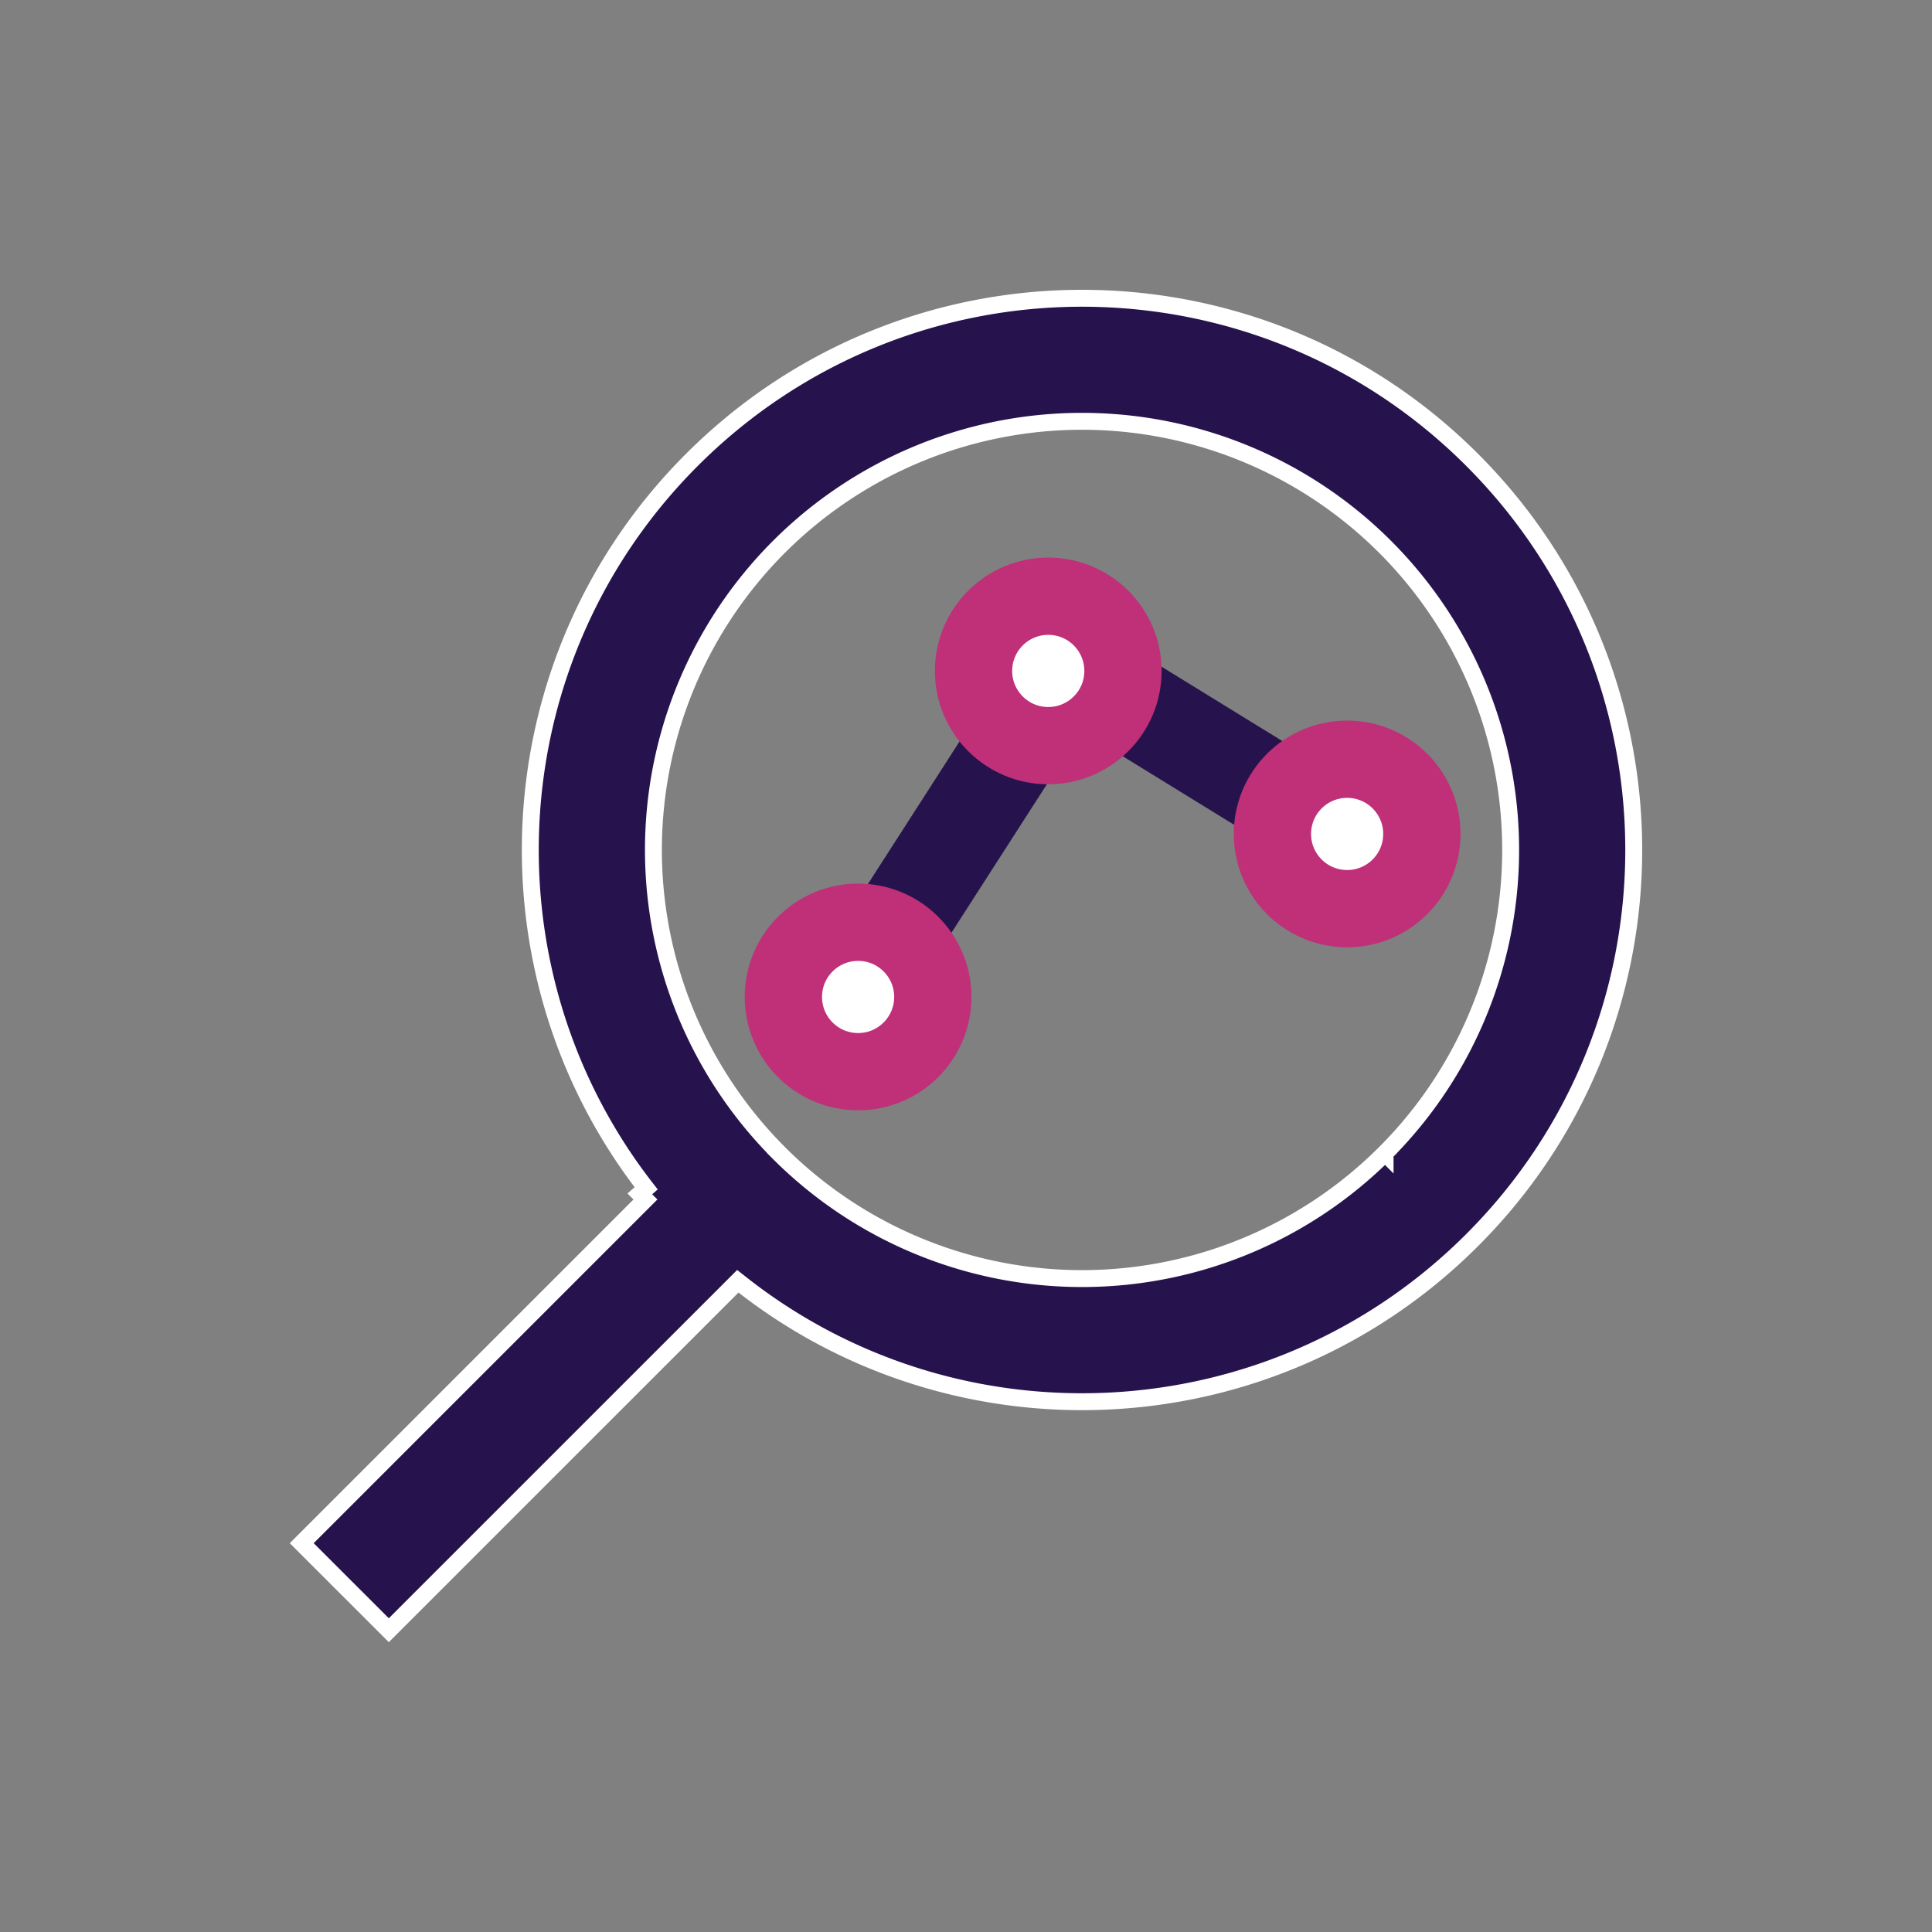 <svg xmlns="http://www.w3.org/2000/svg" width="40" height="40" fill="none"><rect width="100%" height="100%" fill="#808080" stroke="none"/><g clip-path="url(#a)"><path fill="#26134D" stroke="#fff" stroke-width=".35" d="m13.378 24.603-.131.115.116.116-7.116 7.116 1.803 1.802 7.116-7.115.11-.11.121.095c4.481 3.488 10.963 3.172 15.082-.947 4.461-4.46 4.461-11.694 0-16.154-4.46-4.461-11.693-4.461-16.154 0-4.119 4.119-4.435 10.6-.947 15.082Zm15.299-.73-.124-.124.124.123a8.873 8.873 0 0 1-12.55 0l.124-.123-.123.123a8.874 8.874 0 1 1 12.549 0Z"/><path stroke="#26134D" stroke-linecap="round" stroke-width="2" d="M18.469 19.375 21 15.437"/><circle cx="17.766" cy="20.641" r="1.547" fill="#fff" stroke="#BF3078" stroke-width="1.6"/><path stroke="#26134D" stroke-linecap="round" stroke-width="2" d="m22.969 14.313 3.656 2.25"/><circle cx="21.703" cy="13.891" r="1.547" fill="#fff" stroke="#BF3078" stroke-width="1.6"/><circle cx="27.891" cy="17.266" r="1.547" fill="#fff" stroke="#BF3078" stroke-width="1.6"/></g><defs><clipPath id="a"><path fill="#fff" d="M0 0h40v40H0z"/></clipPath></defs></svg>